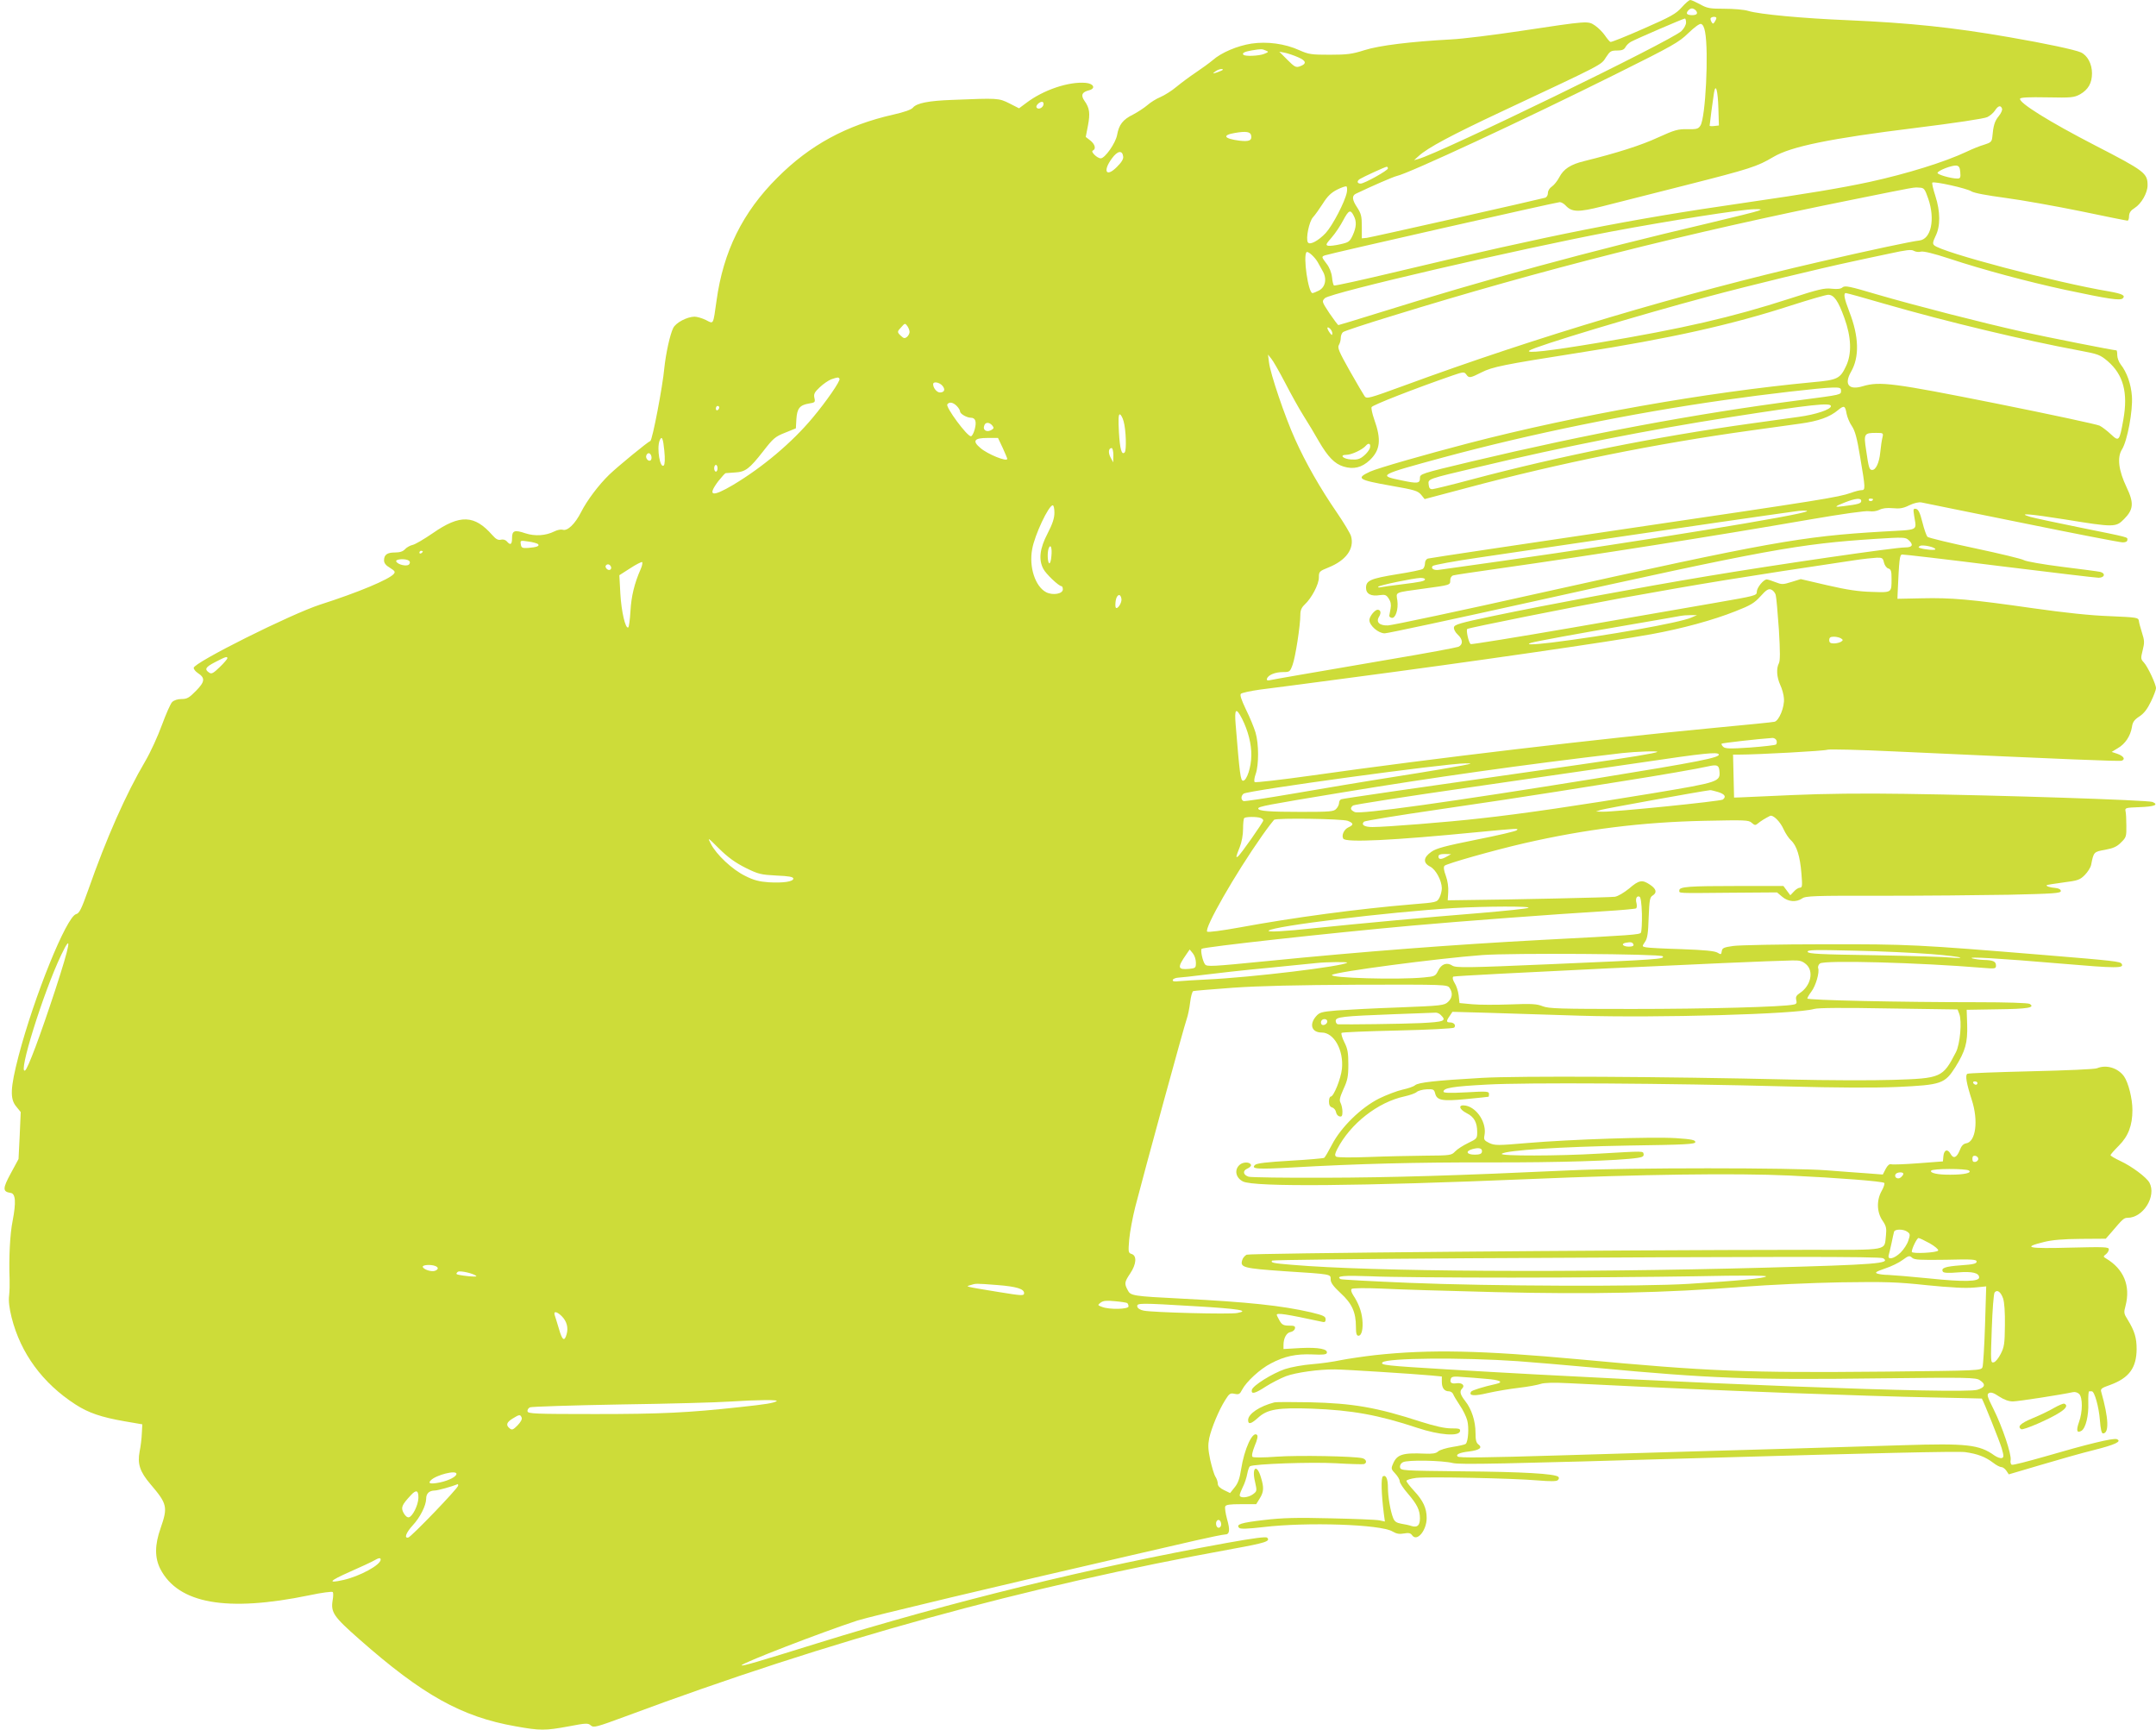 <?xml version="1.0" standalone="no"?>
<!DOCTYPE svg PUBLIC "-//W3C//DTD SVG 20010904//EN"
 "http://www.w3.org/TR/2001/REC-SVG-20010904/DTD/svg10.dtd">
<svg version="1.0" xmlns="http://www.w3.org/2000/svg"
 width="1280pt" height="1027pt" viewBox="0 0 1280 1027"
 preserveAspectRatio="xMidYMid meet">
<g transform="translate(0,1027) scale(0.1,-0.1)"
fill="#cddc39" stroke="none">
<path d="M9984 10226 c-34 -38 -64 -55 -226 -126 -102 -45 -191 -81 -197 -79
-5 2 -20 20 -33 39 -13 19 -39 45 -58 58 -43 29 -38 29 -444 -32 -160 -24
-345 -47 -411 -50 -241 -13 -427 -36 -515 -64 -72 -23 -103 -27 -205 -27 -109
0 -125 2 -181 27 -86 39 -192 53 -285 39 -83 -13 -178 -53 -229 -98 -19 -16
-64 -49 -100 -73 -36 -24 -87 -62 -115 -85 -27 -23 -70 -50 -95 -61 -25 -10
-60 -32 -79 -49 -19 -16 -57 -41 -84 -55 -61 -30 -84 -60 -95 -122 -9 -48 -72
-138 -97 -138 -21 0 -62 40 -47 46 20 9 14 37 -15 60 l-27 21 13 67 c14 73 10
105 -21 148 -23 33 -14 52 28 62 41 11 27 40 -20 44 -101 9 -252 -42 -353
-119 l-43 -32 -57 29 c-64 32 -67 32 -338 21 -142 -5 -212 -19 -235 -46 -9
-12 -53 -27 -115 -41 -279 -63 -497 -181 -690 -375 -206 -205 -321 -438 -361
-730 -21 -147 -16 -139 -63 -115 -22 11 -53 20 -68 20 -44 -1 -110 -35 -126
-67 -19 -37 -44 -152 -53 -238 -9 -105 -71 -429 -83 -433 -15 -5 -192 -150
-244 -200 -63 -61 -132 -153 -167 -222 -36 -71 -81 -114 -109 -105 -11 3 -33
-1 -50 -10 -50 -25 -114 -30 -172 -11 -65 22 -79 16 -79 -29 0 -38 -10 -44
-31 -19 -8 9 -21 13 -35 10 -16 -4 -29 2 -51 27 -106 121 -192 124 -353 12
-51 -35 -105 -67 -120 -70 -15 -3 -36 -15 -46 -26 -12 -13 -30 -19 -59 -19
-46 0 -65 -13 -65 -47 0 -16 11 -30 35 -44 29 -18 33 -24 23 -36 -27 -33 -214
-111 -436 -182 -176 -57 -752 -345 -752 -376 0 -8 11 -22 25 -31 44 -29 42
-51 -11 -105 -41 -42 -54 -49 -86 -49 -23 0 -45 -7 -56 -18 -10 -10 -37 -72
-61 -137 -24 -66 -68 -162 -98 -213 -116 -197 -231 -457 -339 -765 -41 -115
-53 -139 -72 -144 -57 -14 -249 -488 -342 -843 -49 -190 -52 -254 -13 -300
l26 -32 -6 -139 -7 -140 -46 -85 c-49 -90 -49 -109 -1 -116 30 -4 33 -56 12
-166 -16 -77 -23 -226 -18 -347 1 -27 0 -71 -3 -97 -4 -31 1 -74 15 -130 54
-213 184 -390 379 -516 77 -50 154 -76 292 -100 l105 -18 -3 -54 c-1 -30 -7
-78 -13 -107 -14 -73 1 -120 64 -194 100 -117 104 -136 61 -260 -36 -101 -36
-177 -2 -244 107 -206 394 -257 884 -156 75 16 137 24 140 19 3 -5 3 -26 -1
-48 -12 -72 5 -97 156 -230 377 -333 610 -463 931 -519 145 -26 174 -26 315 0
104 20 115 20 131 5 17 -14 32 -10 208 55 1213 452 2361 768 3604 994 193 35
224 45 203 66 -7 7 -77 -2 -239 -31 -803 -145 -1636 -349 -2429 -595 -366
-114 -446 -137 -452 -132 -9 10 479 198 687 266 82 26 854 210 1620 386 135
31 313 72 395 91 83 19 158 34 168 34 27 0 31 25 12 91 -9 33 -14 67 -11 75 4
11 27 14 95 14 l89 0 21 34 c24 39 26 64 7 125 -24 83 -56 60 -35 -26 12 -54
12 -56 -12 -74 -28 -21 -79 -25 -79 -6 0 7 9 30 19 50 11 21 22 56 26 78 4 21
11 41 16 44 22 14 364 26 509 18 85 -5 161 -7 168 -5 20 7 14 29 -10 35 -50
12 -381 18 -508 9 -80 -6 -139 -6 -144 -1 -6 5 -1 30 13 65 16 37 20 59 14 65
-26 26 -76 -83 -95 -206 -8 -52 -18 -81 -38 -105 l-27 -34 -37 18 c-23 11 -36
24 -36 37 0 11 -6 30 -14 42 -8 12 -21 57 -31 100 -13 63 -14 87 -6 129 14 62
58 168 95 226 24 39 30 43 56 37 25 -5 31 -2 44 24 25 48 107 124 172 157 79
42 148 57 246 53 58 -3 82 -1 85 8 9 24 -49 35 -154 30 l-103 -6 0 24 c0 41
18 73 42 77 12 2 24 11 26 21 3 14 -4 17 -35 17 -32 0 -42 5 -56 29 -9 16 -17
32 -17 35 0 13 54 5 263 -40 22 -6 27 -3 27 14 0 17 -13 23 -87 41 -174 40
-373 61 -763 81 -297 15 -308 17 -325 51 -21 39 -19 48 15 99 37 55 40 105 9
115 -21 7 -21 11 -15 86 4 44 20 131 36 194 54 210 290 1073 305 1114 8 22 17
68 21 102 4 33 12 62 18 65 6 2 112 11 236 20 160 11 376 16 749 18 510 1 524
1 537 -19 20 -29 17 -59 -9 -83 -22 -21 -37 -23 -293 -33 -148 -5 -314 -14
-368 -18 -91 -8 -102 -11 -123 -35 -42 -49 -25 -96 34 -96 73 0 131 -105 120
-215 -6 -59 -49 -165 -66 -165 -6 0 -11 -13 -11 -29 0 -21 6 -32 19 -36 11 -3
21 -16 23 -28 2 -12 11 -23 21 -25 13 -3 17 3 17 28 0 17 -5 40 -11 52 -9 16
-5 32 17 82 24 52 29 74 29 146 0 69 -4 94 -24 133 -13 26 -20 51 -16 55 3 4
153 10 332 14 180 4 331 12 336 17 13 13 0 31 -24 31 -23 0 -24 8 -2 39 l16
24 216 -6 c119 -4 362 -11 541 -17 460 -14 1286 9 1390 40 23 7 175 8 443 3
l409 -6 10 -26 c17 -43 5 -180 -20 -228 -78 -151 -87 -155 -372 -164 -124 -4
-398 -3 -610 2 -764 18 -1615 22 -1830 10 -278 -16 -379 -27 -399 -44 -9 -8
-42 -19 -74 -26 -32 -7 -95 -31 -140 -53 -107 -54 -226 -170 -280 -275 -21
-40 -41 -75 -46 -77 -5 -3 -96 -11 -202 -17 -137 -8 -198 -15 -208 -25 -26
-24 12 -27 222 -15 387 22 735 31 1177 30 395 -1 763 10 873 27 29 4 37 10 35
22 -4 19 9 19 -267 3 -235 -14 -589 -15 -575 -1 21 21 354 42 749 49 346 5
400 8 400 21 0 12 -23 17 -115 23 -140 9 -625 -7 -884 -29 -175 -15 -191 -15
-224 0 -30 15 -34 20 -29 45 15 72 -42 163 -110 177 -47 9 -44 -20 5 -45 44
-22 62 -55 62 -112 0 -38 -2 -40 -54 -65 -29 -14 -64 -36 -77 -50 -22 -23 -27
-24 -178 -25 -86 -1 -237 -4 -336 -8 -104 -4 -185 -3 -192 2 -10 7 -8 17 6 45
78 151 241 279 400 313 31 7 63 18 72 26 9 8 36 15 60 16 38 2 43 -1 49 -23
10 -43 41 -49 185 -35 72 7 131 13 133 14 1 1 2 8 2 17 0 15 -14 16 -135 9
-98 -5 -135 -4 -135 4 0 22 52 31 257 42 235 13 1067 8 1783 -11 301 -8 513
-9 656 -3 260 12 280 19 343 118 59 95 73 144 70 250 l-3 90 184 3 c178 2 225
10 190 32 -9 6 -141 10 -306 10 -461 0 -1014 12 -1014 22 0 5 11 24 24 41 26
34 50 116 40 140 -2 8 2 20 11 27 25 21 596 5 968 -26 73 -6 77 -5 77 14 0 24
-17 32 -73 33 -23 1 -53 5 -67 9 -39 12 153 1 529 -31 328 -28 374 -28 357 -1
-8 14 -44 18 -456 52 -758 62 -806 65 -1310 64 -261 0 -504 -5 -540 -10 -56
-8 -65 -12 -68 -31 -3 -21 -5 -21 -25 -9 -16 10 -75 16 -212 21 -104 3 -201 8
-213 11 -24 5 -24 5 -6 32 15 21 19 52 22 145 4 103 7 120 23 130 28 17 23 39
-14 64 -47 32 -66 29 -125 -22 -31 -25 -66 -46 -85 -49 -26 -4 -621 -17 -917
-20 l-75 -1 3 48 c2 29 -3 67 -14 97 -12 32 -15 53 -8 60 13 13 288 91 474
134 363 83 696 125 1068 133 242 5 264 5 282 -12 17 -15 22 -16 36 -4 15 13
44 31 72 45 18 9 61 -33 82 -81 10 -22 29 -51 43 -64 34 -31 54 -95 62 -198 6
-72 5 -83 -9 -83 -8 0 -25 -10 -36 -23 l-21 -22 -21 28 -20 27 -271 0 c-291 0
-347 -4 -347 -26 0 -18 -21 -17 302 -14 l278 2 31 -26 c35 -30 83 -34 118 -10
20 15 73 17 470 16 245 0 586 3 756 6 266 6 310 9 310 22 0 9 -11 16 -30 18
-36 3 -59 11 -54 17 3 2 47 9 99 16 86 11 98 15 127 44 17 17 35 45 38 61 15
77 16 77 83 89 49 9 71 19 95 44 30 29 32 36 31 99 0 37 -2 76 -5 87 -4 19 2
20 81 23 90 3 119 14 79 31 -28 11 -904 40 -1469 48 -248 4 -485 1 -665 -7
-154 -7 -296 -13 -315 -14 l-35 -1 -3 128 -3 127 33 0 c115 0 513 22 527 29 9
4 187 0 396 -10 1048 -48 1338 -60 1352 -55 23 9 10 28 -27 41 l-33 11 36 22
c44 25 75 72 84 125 4 30 14 44 45 64 27 18 47 44 68 88 17 35 30 70 30 79 0
24 -49 128 -72 153 -19 20 -19 25 -7 73 11 44 11 57 -4 103 -9 29 -18 61 -19
72 -3 19 -13 20 -173 27 -114 4 -264 20 -455 47 -370 53 -484 63 -660 59
l-145 -3 1 30 c9 206 12 230 26 233 7 1 267 -29 575 -68 309 -38 576 -70 592
-70 37 0 43 27 9 35 -13 3 -114 16 -226 30 -112 14 -213 32 -225 39 -12 8
-143 39 -292 71 -148 31 -275 62 -282 68 -6 7 -20 46 -30 87 -14 56 -24 76
-38 79 -16 3 -17 -2 -11 -40 14 -94 36 -82 -189 -95 -479 -28 -674 -63 -2030
-364 -473 -106 -880 -192 -904 -193 -52 -2 -74 20 -53 53 13 21 9 40 -9 40
-17 0 -49 -40 -49 -61 0 -33 53 -79 91 -79 17 0 408 84 868 186 1405 312 1589
345 2049 375 160 10 175 10 193 -7 31 -28 24 -44 -21 -44 -61 0 -764 -102
-1170 -170 -415 -69 -949 -169 -1280 -238 -191 -40 -225 -50 -228 -66 -2 -11
7 -29 22 -43 32 -29 33 -60 4 -73 -13 -5 -194 -39 -403 -74 -529 -91 -665
-114 -704 -122 -26 -6 -33 -4 -29 7 7 22 49 39 95 39 40 0 42 2 57 43 17 46
46 234 46 296 0 28 7 44 26 62 41 38 84 120 84 160 0 35 2 38 57 60 105 42
155 112 134 186 -5 17 -43 80 -84 140 -97 141 -185 294 -248 435 -60 132 -147
389 -155 456 l-6 47 20 -25 c11 -13 48 -78 83 -145 34 -66 83 -154 109 -195
26 -41 67 -109 90 -150 54 -93 94 -134 147 -150 59 -18 108 -6 155 38 63 60
70 122 26 244 -11 32 -18 64 -15 71 5 12 250 108 481 188 64 22 69 22 81 6 16
-23 23 -22 90 12 65 33 128 46 580 117 539 84 906 166 1257 280 109 35 209 64
222 64 34 0 59 -35 96 -138 41 -113 45 -212 10 -285 -35 -75 -51 -83 -197 -96
-635 -60 -1404 -196 -2043 -362 -257 -67 -540 -148 -586 -169 -86 -40 -72 -49
126 -84 138 -24 157 -30 177 -53 l21 -26 249 66 c553 148 1121 263 1693 342
102 14 231 32 288 40 109 15 175 39 224 80 36 30 43 27 51 -21 4 -20 17 -53
31 -73 19 -28 31 -70 50 -187 31 -184 32 -194 7 -194 -10 0 -38 -7 -62 -16
-78 -27 -166 -41 -1339 -214 -635 -94 -1163 -173 -1172 -176 -11 -3 -18 -15
-18 -28 0 -13 -6 -28 -12 -33 -7 -6 -76 -20 -153 -32 -158 -26 -185 -37 -185
-81 0 -36 30 -52 83 -43 30 4 38 1 52 -21 12 -18 15 -36 11 -58 -3 -18 -7 -37
-8 -43 -1 -5 5 -11 14 -13 23 -5 41 50 34 103 -8 52 -20 46 154 70 161 22 160
21 160 50 0 14 7 26 18 29 9 3 132 21 272 41 556 79 1264 190 1840 290 198 34
338 54 357 50 20 -3 43 0 60 8 19 10 46 13 80 10 40 -4 62 -1 98 17 29 14 56
20 73 17 15 -3 283 -58 596 -121 314 -64 582 -116 598 -116 18 0 28 5 28 15 0
17 21 12 -290 75 -135 27 -263 55 -285 61 -84 25 -8 19 206 -15 289 -47 301
-47 349 2 57 57 60 96 15 190 -47 99 -57 176 -27 224 32 51 65 229 59 315 -5
73 -30 143 -67 190 -11 14 -20 39 -20 54 0 16 -2 29 -5 29 -17 0 -412 78 -560
111 -238 53 -635 155 -865 222 -158 47 -187 53 -201 41 -10 -9 -30 -12 -65 -8
-42 5 -77 -3 -249 -59 -343 -111 -635 -178 -1136 -262 -293 -49 -435 -65 -409
-46 34 25 645 209 1064 321 250 67 655 165 856 208 52 11 151 33 220 47 96 21
128 25 142 16 10 -6 29 -9 42 -5 15 4 77 -11 168 -41 202 -67 469 -138 686
-185 264 -56 330 -66 345 -51 17 17 -4 27 -82 41 -312 52 -995 232 -1038 274
-10 9 -8 20 8 54 30 59 29 146 -1 239 -13 40 -21 75 -18 79 10 9 205 -34 232
-52 16 -10 91 -24 203 -39 98 -13 299 -49 446 -79 148 -31 272 -56 278 -56 5
0 9 12 9 28 1 19 10 33 33 47 40 25 77 90 77 135 0 72 -17 85 -316 239 -267
138 -449 251 -441 275 3 8 53 10 161 8 145 -3 159 -1 195 18 49 28 71 67 71
125 0 56 -27 106 -66 124 -36 16 -210 53 -424 90 -339 59 -593 85 -958 101
-270 11 -526 35 -592 55 -25 8 -89 13 -142 13 -87 0 -103 3 -144 26 -26 14
-52 26 -59 26 -7 0 -30 -20 -51 -44z m85 -19 c13 -17 5 -27 -24 -27 -12 0 -25
3 -28 7 -9 8 12 33 28 33 7 0 18 -6 24 -13z m121 -44 c0 -5 -5 -15 -10 -23 -9
-13 -11 -13 -19 0 -5 8 -7 18 -5 22 6 10 34 11 34 1z m-180 -27 c0 -13 -12
-35 -27 -50 -56 -56 -1430 -724 -1563 -760 l-25 -7 28 25 c52 48 192 123 497
266 603 283 585 273 614 319 24 37 30 41 66 41 29 0 42 5 50 20 6 11 20 25 33
32 33 18 311 138 320 138 4 0 7 -11 7 -24z m113 -56 c22 -115 3 -510 -28 -556
-12 -19 -22 -22 -77 -21 -56 1 -75 -4 -174 -49 -99 -46 -243 -92 -437 -140
-83 -20 -124 -47 -150 -97 -11 -21 -30 -45 -43 -54 -14 -9 -24 -25 -24 -38 0
-14 -7 -26 -17 -29 -47 -13 -1032 -235 -1058 -238 l-30 -3 0 71 c0 60 -4 76
-28 113 -30 45 -32 69 -7 81 98 47 221 100 242 105 69 14 753 332 1303 606
338 168 374 189 428 242 34 33 66 57 75 55 11 -2 20 -19 25 -48z m-2608 -110
c18 -7 18 -9 -10 -20 -29 -12 -113 -16 -123 -5 -10 10 8 19 51 26 56 9 59 9
82 -1z m192 -40 c49 -21 52 -39 10 -54 -23 -8 -31 -4 -74 39 l-48 48 33 -6
c19 -4 54 -16 79 -27z m-447 -74 c0 -2 -15 -9 -32 -15 -30 -10 -31 -9 -14 4
18 14 46 20 46 11z m2942 -232 l3 -99 -27 -3 c-16 -2 -28 -1 -28 2 0 8 20 160
26 196 10 59 23 13 26 -96z m-4008 21 c-7 -18 -32 -27 -40 -13 -8 12 24 40 37
32 4 -2 6 -11 3 -19z m5692 -20 c3 -8 -6 -28 -20 -45 -24 -29 -32 -56 -38
-125 -3 -26 -9 -32 -48 -44 -25 -7 -72 -26 -105 -42 -127 -60 -351 -130 -575
-179 -173 -37 -358 -68 -750 -125 -687 -99 -1144 -190 -2049 -406 -205 -49
-377 -87 -381 -84 -4 2 -10 25 -12 50 -3 27 -16 59 -32 79 -31 41 -31 42 -10
50 26 10 1376 316 1394 316 9 0 25 -9 35 -20 37 -40 75 -41 218 -5 73 18 293
74 489 124 394 100 429 112 526 169 104 62 337 110 840 172 234 29 415 56 431
65 16 8 36 25 45 39 19 29 34 33 42 11z m-4458 -159 c6 -30 -12 -38 -70 -31
-93 12 -104 33 -25 46 64 11 91 7 95 -15z m-760 -124 c3 -16 -9 -35 -37 -63
-63 -64 -86 -26 -30 50 33 46 62 51 67 13z m4970 -94 c3 -32 0 -38 -17 -38
-39 0 -121 24 -118 34 5 15 87 46 112 43 15 -2 21 -11 23 -39z m-3398 22 c0
-12 -140 -90 -162 -90 -21 0 -24 15 -5 27 19 12 151 73 160 73 4 0 7 -4 7 -10z
m-244 -142 c-11 -56 -84 -196 -125 -241 -43 -46 -95 -74 -106 -56 -14 21 7
124 30 149 13 14 39 51 59 82 27 43 49 64 84 82 26 13 51 22 56 19 4 -3 5 -19
2 -35z m3452 -38 c42 -122 17 -241 -54 -248 -46 -5 -287 -56 -594 -127 -820
-189 -1675 -444 -2466 -735 -205 -75 -220 -79 -232 -63 -7 10 -47 78 -89 152
-63 112 -74 137 -64 153 6 10 11 28 11 42 0 13 6 28 13 34 6 6 136 49 287 95
886 274 1758 495 2740 692 391 79 359 73 395 71 28 -1 32 -6 53 -66z m-1008
-71 c-14 -6 -149 -39 -300 -75 -704 -165 -1324 -334 -1967 -535 -122 -38 -224
-69 -227 -69 -3 0 -27 32 -53 70 -46 70 -46 71 -27 90 33 32 1145 290 1699
395 346 65 774 132 850 133 43 1 47 -1 25 -9z m-2403 -30 c18 -34 16 -67 -6
-116 -18 -38 -24 -42 -73 -53 -30 -7 -62 -11 -73 -9 -16 4 -13 10 21 49 22 25
53 72 69 103 32 60 43 65 62 26z m-214 -275 c7 -12 20 -36 30 -54 26 -45 16
-95 -23 -115 -16 -8 -33 -15 -38 -15 -25 0 -57 222 -35 243 8 8 49 -29 66 -59z
m3370 -249 c368 -106 829 -216 1152 -276 112 -21 123 -25 168 -63 93 -80 122
-187 93 -348 -23 -128 -26 -131 -73 -87 -21 20 -52 44 -68 52 -17 8 -292 67
-611 131 -616 123 -694 133 -795 103 -83 -25 -112 11 -70 85 51 88 48 210 -10
358 -30 78 -36 110 -20 110 6 0 111 -29 234 -65z m-5793 -166 c0 -9 -7 -22
-15 -29 -13 -10 -19 -10 -35 5 -25 23 -25 26 2 54 20 23 22 23 35 5 7 -10 13
-25 13 -35z m2510 -8 c-1 -13 -3 -13 -15 3 -19 26 -19 42 0 26 8 -7 15 -20 15
-29z m-2926 -270 c7 -11 -77 -133 -160 -232 -122 -146 -296 -293 -472 -398
-125 -74 -155 -67 -87 23 20 25 39 46 43 47 4 0 29 2 55 4 62 3 86 21 168 126
59 76 71 87 130 110 l64 26 3 54 c4 64 20 84 73 93 38 6 40 8 34 34 -5 23 1
34 32 63 21 20 52 41 68 47 39 13 43 14 49 3z m610 -40 c20 -22 14 -41 -14
-41 -18 0 -40 27 -40 49 0 18 36 12 54 -8z m5336 -31 c0 -24 4 -23 -240 -55
-630 -82 -1260 -200 -1955 -365 -305 -73 -305 -73 -305 -100 0 -30 -15 -32
-109 -12 -143 29 -137 32 246 136 522 141 1114 262 1671 341 244 35 574 73
640 74 45 1 52 -1 52 -19z m-5250 -90 c11 -11 20 -26 20 -33 0 -14 40 -37 64
-37 27 0 35 -23 23 -68 -6 -23 -16 -42 -23 -42 -23 0 -150 172 -140 189 11 17
34 13 56 -9z m5190 -1 c0 -20 -89 -50 -192 -64 -57 -8 -186 -26 -288 -40 -560
-78 -1124 -191 -1655 -332 -115 -31 -219 -56 -230 -57 -15 -1 -21 6 -23 26 -4
36 -14 32 298 106 510 122 1013 221 1495 296 481 75 595 87 595 65z m-6600 -8
c0 -6 -4 -13 -10 -16 -5 -3 -10 1 -10 9 0 9 5 16 10 16 6 0 10 -4 10 -9z
m2401 -83 c14 -49 18 -172 6 -184 -18 -18 -28 20 -34 119 -4 76 -3 107 5 107
6 0 17 -19 23 -42z m-780 -24 c10 -13 10 -17 -2 -25 -30 -19 -57 -3 -45 26 7
20 30 19 47 -1z m5285 -71 c-4 -16 -10 -55 -13 -88 -6 -62 -26 -105 -48 -105
-17 0 -21 13 -36 118 -15 97 -12 102 60 102 42 0 43 -1 37 -27z m-7232 -79 c5
-48 3 -81 -3 -87 -22 -22 -43 101 -25 147 13 33 21 14 28 -60z m2009 17 c15
-33 27 -62 27 -65 0 -20 -116 27 -159 64 -50 42 -38 60 41 60 l63 0 28 -59z
m2180 -1 c-3 -11 -19 -32 -36 -46 -24 -20 -38 -24 -75 -22 -49 3 -73 28 -27
28 29 0 95 31 114 54 17 20 31 12 24 -14z m-1523 -42 l-1 -43 -15 28 c-16 29
-13 57 6 57 5 0 10 -19 10 -42z m-2744 -3 c3 -8 3 -19 -1 -25 -10 -16 -35 7
-28 26 7 18 22 18 29 -1z m394 -75 c0 -11 -4 -20 -10 -20 -5 0 -10 9 -10 20 0
11 5 20 10 20 6 0 10 -9 10 -20z m6790 -194 c0 -15 -17 -20 -105 -31 -59 -8
-57 -3 10 23 61 24 95 27 95 8z m70 10 c0 -11 -19 -15 -25 -6 -3 5 1 10 9 10
9 0 16 -2 16 -4z m-4860 -80 c0 -32 -11 -66 -41 -124 -46 -88 -54 -154 -25
-209 15 -30 92 -103 108 -103 4 0 8 -8 8 -19 0 -27 -60 -37 -99 -17 -65 34
-103 150 -83 256 15 85 98 260 122 260 6 0 10 -20 10 -44z m4468 9 c-21 -21
-989 -179 -1808 -295 -195 -27 -365 -52 -377 -53 -30 -5 -51 9 -37 23 6 6 130
29 275 50 145 21 554 82 909 134 355 52 710 104 790 115 80 11 156 22 170 24
40 7 84 7 78 2z m-7534 -195 c12 -12 -8 -19 -59 -23 -35 -2 -40 1 -43 22 -4
23 -2 23 45 16 26 -3 52 -11 57 -15z m8296 -31 c0 -7 -58 -3 -90 7 -12 4 -12
7 -1 13 15 9 91 -7 91 -20z m-5248 -41 c-2 -27 -8 -45 -13 -42 -10 6 -12 64
-3 89 12 29 21 1 16 -47z m-3732 28 c0 -3 -4 -8 -10 -11 -5 -3 -10 -1 -10 4 0
6 5 11 10 11 6 0 10 -2 10 -4z m8675 -66 c4 -16 15 -32 26 -35 16 -5 19 -16
19 -60 0 -85 3 -83 -117 -79 -77 2 -146 12 -263 39 l-159 37 -55 -17 c-51 -16
-58 -16 -96 -1 -22 9 -45 16 -51 16 -19 0 -59 -49 -59 -73 0 -23 -6 -24 -247
-66 -137 -24 -518 -90 -847 -147 -330 -57 -602 -101 -605 -98 -13 12 -28 84
-20 90 14 8 603 126 914 183 482 87 708 124 1385 225 52 8 112 14 132 15 33 1
37 -2 43 -29z m-8758 12 c7 -5 9 -13 3 -21 -10 -17 -71 -4 -78 17 -4 13 55 17
75 4z m1377 -50 c-38 -86 -56 -162 -61 -250 -3 -51 -9 -95 -13 -97 -17 -10
-41 95 -47 200 l-6 110 64 41 c35 23 67 39 71 37 4 -2 1 -21 -8 -41z m-179 18
c11 -17 -5 -32 -21 -19 -7 6 -11 15 -8 20 7 12 21 11 29 -1z m4835 -79 c0 -11
-23 -16 -145 -31 -49 -6 -101 -13 -115 -16 -14 -3 -21 -2 -17 3 9 9 206 50
250 52 15 0 27 -3 27 -8z m2082 -92 c4 -13 12 -105 19 -205 8 -133 8 -187 0
-202 -16 -31 -13 -81 8 -128 11 -23 21 -59 22 -80 5 -50 -29 -133 -56 -139
-11 -3 -166 -18 -345 -35 -698 -66 -1683 -182 -2409 -285 -178 -25 -328 -42
-332 -38 -5 5 -2 26 6 48 19 54 19 179 -1 246 -9 30 -34 91 -57 137 -27 57
-37 86 -30 93 6 6 57 17 114 25 57 7 294 38 526 69 707 93 1552 215 1798 260
181 33 365 83 498 136 90 35 113 49 149 89 34 38 47 46 63 40 11 -4 23 -18 27
-31z m-3884 -25 c3 -22 -23 -63 -33 -52 -4 4 -4 23 -1 43 7 38 29 44 34 9z
m3382 -111 c-69 -30 -499 -107 -830 -148 -110 -13 -159 -14 -119 -1 25 8 280
55 579 106 162 28 302 52 310 54 8 2 33 4 55 4 l40 0 -35 -15z m890 -123 c13
-9 13 -11 0 -20 -8 -5 -27 -10 -42 -10 -21 0 -28 5 -28 20 0 15 7 20 28 20 15
0 34 -5 42 -10z m-9580 -118 c0 -4 -20 -28 -45 -52 -37 -36 -49 -43 -62 -34
-31 20 -24 33 34 63 62 32 73 36 73 23z m6024 -359 c36 -72 56 -150 55 -217 0
-69 -27 -151 -49 -151 -15 0 -20 39 -44 333 -8 95 2 105 38 35z m3173 -129 c3
-8 2 -19 -3 -24 -5 -4 -74 -12 -154 -18 -118 -8 -148 -7 -159 4 -8 7 -12 16
-10 19 5 4 215 28 302 34 10 0 20 -6 24 -15z m-708 -68 c-7 -7 -163 -33 -464
-76 -1033 -147 -1402 -201 -1412 -205 -7 -2 -13 -12 -13 -21 0 -10 -7 -26 -17
-36 -14 -16 -35 -18 -208 -18 -191 0 -255 5 -255 20 0 12 48 21 490 94 557 92
1067 164 1670 235 81 9 216 14 209 7z m365 -14 c12 -19 -120 -45 -719 -142
-881 -142 -1410 -216 -1442 -201 -26 12 -29 24 -10 39 6 5 314 53 682 106 369
53 834 121 1035 150 369 55 445 62 454 48z m-1524 -67 c-36 -7 -211 -37 -390
-65 -179 -28 -453 -74 -609 -101 -157 -27 -291 -47 -298 -45 -16 7 -17 30 0
44 23 19 1200 180 1317 180 43 0 42 -1 -20 -13z m1528 -31 c6 -65 2 -67 -393
-133 -422 -70 -779 -123 -1030 -150 -192 -22 -559 -51 -637 -51 -47 0 -69 13
-50 32 5 5 207 38 448 73 242 35 552 82 689 104 138 22 324 52 415 66 192 30
440 73 490 85 53 12 65 8 68 -26z m-8 -126 c41 -13 50 -28 28 -45 -14 -10
-645 -74 -713 -72 l-40 1 30 10 c22 7 590 110 648 117 4 1 25 -5 47 -11z
m-2716 -154 c9 -3 16 -10 16 -15 0 -10 -137 -206 -151 -214 -13 -9 -12 -2 11
55 12 30 20 74 20 109 0 32 3 61 7 64 8 9 76 9 97 1z m517 -17 c36 -14 37 -24
4 -39 -26 -12 -42 -48 -30 -67 14 -24 291 -11 800 39 243 23 242 23 230 11 -6
-6 -113 -31 -240 -56 -183 -37 -238 -51 -267 -72 -48 -33 -51 -66 -7 -88 34
-18 68 -82 69 -128 0 -15 -6 -41 -14 -56 -15 -28 -16 -28 -163 -40 -323 -27
-703 -78 -1023 -137 -105 -19 -188 -30 -193 -25 -19 19 165 341 327 571 33 47
65 88 70 93 17 12 403 6 437 -6z m-3575 -279 c77 -38 91 -41 184 -46 74 -3
100 -8 100 -18 0 -18 -59 -27 -146 -22 -56 4 -89 12 -140 38 -76 37 -172 127
-204 191 -21 40 -19 39 50 -30 53 -52 95 -82 156 -113z m4164 67 c-33 -19 -50
-19 -50 0 0 11 11 15 38 15 l37 -1 -25 -14z m1158 -341 c1 -54 -2 -104 -6
-111 -8 -12 -48 -15 -587 -43 -525 -28 -1063 -69 -1635 -126 -324 -32 -355
-34 -366 -19 -14 18 -28 84 -20 92 11 11 762 94 1251 138 303 27 839 67 1135
85 101 6 188 14 193 17 5 3 6 16 3 30 -8 28 1 46 17 40 8 -2 13 -39 15 -103z
m-675 36 c-12 -5 -138 -18 -280 -30 -315 -25 -734 -64 -986 -90 -185 -20 -285
-25 -275 -15 26 27 708 110 1098 134 186 11 471 12 443 1z m-8746 -490 c-88
-268 -162 -466 -178 -475 -45 -29 107 460 214 685 68 142 54 65 -36 -210z
m9371 272 c2 -8 -8 -12 -27 -12 -36 0 -50 17 -19 23 31 6 41 3 46 -11z m-2598
-107 c0 -31 -2 -33 -40 -37 -69 -6 -72 7 -17 86 l20 29 19 -23 c10 -12 18 -37
18 -55z m4363 51 c92 -7 171 -17 175 -21 4 -3 -20 -3 -54 0 -33 4 -237 10
-454 14 -326 5 -394 8 -398 20 -4 12 37 13 279 7 156 -3 360 -13 452 -20z
m-1592 -13 c17 -17 -32 -20 -660 -47 -506 -22 -567 -22 -588 -9 -33 22 -66 10
-85 -30 -16 -32 -19 -34 -85 -40 -154 -15 -563 -3 -545 15 18 18 625 98 892
118 175 13 1057 7 1071 -7z m852 -48 c47 -41 28 -128 -38 -171 -20 -13 -25
-23 -21 -40 5 -19 2 -25 -16 -28 -62 -14 -518 -26 -957 -26 -432 0 -495 2
-532 16 -34 14 -66 16 -192 11 -84 -3 -186 -3 -227 1 l-75 7 -5 46 c-3 25 -14
58 -24 73 -11 18 -14 32 -8 38 7 7 1782 92 2012 96 45 1 60 -3 83 -23z m-2725
10 c-22 -22 -571 -88 -831 -100 -67 -3 -141 -8 -165 -10 -32 -4 -42 -1 -39 8
2 6 17 12 33 13 16 1 85 8 154 17 69 9 240 28 380 41 140 14 271 27 290 29 55
6 184 7 178 2z m556 -311 c36 -35 21 -41 -121 -48 -111 -5 -436 -9 -490 -7 -7
1 -13 10 -13 20 0 24 36 28 350 40 124 4 233 9 242 9 9 1 24 -5 32 -14z m-674
-38 c0 -17 -27 -29 -35 -16 -4 6 -3 15 0 20 9 15 35 12 35 -4z m918 -775 c-2
-11 -14 -16 -42 -16 -50 0 -58 21 -14 33 40 11 60 5 56 -17z m-6214 -677 c21
-8 20 -21 -3 -29 -22 -7 -71 10 -71 25 0 11 49 14 74 4z m244 -60 c8 -8 -109
4 -117 12 -3 3 1 9 8 14 14 8 96 -11 109 -26z m3093 -53 c114 -9 159 -23 159
-48 0 -17 -12 -16 -154 7 -202 33 -195 32 -166 40 34 11 30 11 161 1z m771
-107 c4 -3 8 -12 8 -20 0 -17 -113 -20 -157 -3 -27 10 -28 11 -8 26 15 11 35
13 84 8 35 -3 68 -8 73 -11z m407 -19 c255 -15 323 -26 247 -40 -44 -9 -504 3
-556 14 -21 4 -36 14 -38 24 -4 22 12 22 347 2z m-3764 -59 c30 -30 40 -68 29
-107 -13 -46 -26 -37 -46 33 -11 35 -21 71 -25 81 -8 25 14 21 42 -7z m1275
-505 c-20 -11 -61 -18 -220 -35 -303 -33 -465 -41 -855 -41 -361 0 -400 2
-403 16 -2 9 5 20 15 24 10 4 252 12 538 17 286 4 576 12 645 17 173 11 298
12 280 2z m-1513 -97 c4 -10 -6 -27 -25 -47 -26 -26 -33 -28 -46 -17 -24 19
-19 36 17 58 40 25 46 26 54 6z m-387 -334 c0 -16 -43 -39 -98 -51 -56 -11
-74 -7 -54 13 32 32 152 62 152 38z m10 -70 c0 -15 -278 -304 -296 -308 -26
-6 -14 28 26 72 44 47 79 117 80 157 0 32 17 49 50 50 19 0 101 23 138 38 1 1
2 -4 2 -9z m-236 -73 c-1 -43 -35 -111 -57 -115 -9 -2 -22 9 -31 26 -17 32
-11 47 43 105 32 35 46 30 45 -16z m4766 -158 c0 -10 -7 -19 -15 -19 -15 0
-21 31 -9 43 11 10 24 -3 24 -24z m-4990 -208 c0 -32 -124 -99 -221 -121 -98
-22 -85 -6 37 48 66 29 130 59 144 67 29 17 40 18 40 6z"/>
<path d="M12450 3928 c-14 -6 -182 -13 -392 -18 -202 -5 -372 -11 -378 -15
-14 -8 -5 -58 26 -154 41 -125 24 -251 -34 -259 -16 -3 -28 -15 -38 -43 -18
-43 -37 -50 -54 -19 -17 31 -38 24 -42 -12 l-3 -33 -145 -11 c-80 -6 -153 -9
-162 -6 -11 3 -22 -7 -33 -28 l-17 -33 -91 7 c-51 3 -159 12 -242 18 -197 16
-1178 16 -1520 0 -670 -31 -1064 -43 -1460 -44 -236 -1 -440 2 -452 6 -33 11
-37 35 -8 48 14 6 24 16 22 22 -6 19 -48 19 -68 0 -32 -29 -23 -76 20 -98 66
-34 697 -28 1701 14 655 28 1224 36 1545 21 293 -14 551 -34 562 -44 3 -4 -3
-25 -15 -46 -32 -56 -30 -127 4 -177 22 -32 25 -46 21 -86 -12 -96 32 -88
-465 -88 -1215 -1 -3313 -20 -3331 -29 -11 -6 -23 -20 -26 -32 -14 -44 8 -49
251 -66 283 -18 274 -17 274 -49 0 -19 16 -41 59 -81 68 -62 91 -114 91 -200
0 -40 4 -53 15 -53 19 0 29 40 23 98 -5 48 -23 96 -55 144 -11 18 -14 31 -8
36 6 5 83 6 175 2 91 -5 395 -14 675 -21 573 -14 1014 -5 1480 32 143 11 400
23 570 26 273 4 335 2 515 -17 139 -14 229 -19 279 -14 l73 7 -7 -229 c-4
-126 -11 -238 -15 -250 -8 -21 -12 -21 -576 -27 -831 -8 -1047 1 -1820 73
-577 53 -885 60 -1209 25 -71 -8 -164 -22 -205 -30 -41 -9 -118 -20 -170 -24
-52 -4 -125 -17 -161 -29 -76 -26 -193 -99 -197 -124 -5 -28 20 -21 84 21 33
21 86 48 119 61 60 22 197 41 290 40 56 0 476 -27 573 -36 l62 -6 0 -32 c0
-36 15 -56 42 -56 10 0 21 -7 25 -16 3 -9 21 -39 39 -66 19 -27 39 -68 45 -91
11 -41 6 -124 -9 -139 -4 -4 -38 -12 -77 -18 -38 -6 -78 -18 -87 -27 -13 -12
-34 -15 -80 -13 -131 6 -165 -5 -188 -61 -12 -27 -11 -32 14 -58 14 -15 26
-35 26 -45 0 -10 22 -43 49 -74 54 -63 71 -97 71 -146 0 -42 -15 -56 -49 -46
-14 5 -42 11 -62 14 -28 5 -40 13 -48 34 -16 39 -31 127 -31 181 0 52 -12 77
-30 66 -12 -8 -9 -105 6 -224 l6 -44 -33 7 c-19 4 -149 9 -289 12 -201 5 -285
3 -395 -10 -138 -16 -169 -26 -148 -47 7 -7 50 -6 144 5 261 31 697 16 766
-26 24 -14 41 -17 68 -12 28 5 39 3 49 -11 29 -40 86 29 86 103 0 58 -21 103
-74 160 -25 27 -46 54 -46 60 0 6 26 14 58 18 68 8 572 -2 722 -15 73 -6 109
-6 118 1 8 7 9 15 4 20 -19 19 -212 30 -572 33 -355 4 -365 4 -368 24 -2 12 5
24 17 30 27 15 233 11 297 -5 44 -10 286 -5 1515 31 968 28 1485 40 1526 34
73 -10 120 -28 166 -63 19 -15 41 -26 49 -26 9 0 22 -10 30 -22 l14 -21 190
56 c104 31 245 71 314 88 128 32 170 52 137 65 -21 8 -180 -31 -426 -103 -102
-29 -190 -52 -197 -49 -6 2 -10 15 -7 28 6 33 -49 197 -101 301 -39 78 -42 89
-27 97 12 6 29 0 60 -21 29 -19 57 -29 81 -29 31 0 288 40 357 55 12 3 28 -2
37 -11 21 -21 21 -106 -1 -166 -18 -51 -13 -69 15 -52 25 16 43 91 40 166 -1
37 1 68 5 68 4 0 11 0 16 0 16 0 42 -93 48 -172 4 -53 10 -78 18 -78 38 0 34
91 -10 246 -6 18 1 24 53 42 112 41 156 101 157 212 0 68 -12 108 -53 175 -23
36 -24 43 -13 82 31 119 -10 219 -116 282 -17 10 -17 12 0 25 9 7 17 20 17 29
0 14 -24 15 -230 10 -250 -7 -287 1 -157 33 51 13 114 18 221 19 l148 1 34 39
c66 78 74 85 95 85 93 0 173 128 130 209 -18 32 -105 97 -172 128 -32 15 -59
31 -59 35 0 4 22 29 49 56 57 57 81 121 81 212 0 68 -24 163 -50 200 -36 50
-105 71 -160 48z m-710 -88 c0 -5 -4 -10 -9 -10 -6 0 -13 5 -16 10 -3 6 1 10
9 10 9 0 16 -4 16 -10z m5 -450 c0 -8 -8 -16 -17 -18 -13 -2 -18 3 -18 18 0
15 5 20 18 18 9 -2 17 -10 17 -18z m-56 -69 c21 -14 -28 -25 -109 -25 -74 -1
-124 10 -115 24 8 13 205 13 224 1z m-389 -20 c0 -5 -7 -14 -15 -21 -18 -15
-42 1 -31 19 8 13 46 15 46 2z m24 -344 c17 -12 17 -18 6 -51 -6 -21 -27 -53
-46 -72 -38 -37 -79 -47 -71 -16 3 9 10 42 17 72 6 30 13 61 15 68 6 16 56 16
79 -1z m132 -68 c30 -17 53 -36 51 -43 -4 -13 -157 -21 -157 -8 0 20 31 82 40
82 6 0 35 -14 66 -31z m96 -98 c158 4 183 2 183 -11 0 -12 -20 -17 -94 -22
-94 -7 -119 -16 -106 -38 5 -7 32 -9 89 -4 85 7 126 -3 126 -30 0 -25 -92 -27
-294 -6 -110 11 -220 20 -245 21 -25 0 -55 4 -66 8 -16 6 -6 12 46 30 37 12
84 35 105 51 35 26 41 27 56 13 14 -13 46 -14 200 -12z m-372 9 c49 -31 -38
-38 -705 -56 -1133 -31 -2329 -24 -2804 17 -113 9 -130 13 -118 25 3 4 532 10
1174 14 1817 10 2436 11 2453 0z m-2205 -115 c363 0 854 4 1090 8 285 6 427 5
420 -1 -11 -11 -154 -25 -460 -44 -271 -17 -1177 -14 -1659 6 -219 9 -402 19
-407 22 -31 19 19 23 179 17 97 -5 474 -8 837 -8z m2917 -123 c8 -24 12 -81
11 -160 -1 -109 -4 -129 -25 -170 -13 -26 -32 -49 -42 -50 -18 -4 -18 5 -11
199 4 112 11 209 17 216 15 19 36 4 50 -35z m-2882 -373 c80 -6 287 -23 460
-39 687 -64 918 -73 1692 -63 521 6 569 5 592 -11 37 -24 32 -43 -15 -57 -86
-26 -1776 39 -3144 121 -367 22 -403 26 -387 42 26 26 470 30 802 7z m-188
-105 c82 -6 108 -19 61 -30 -77 -17 -144 -38 -149 -46 -16 -25 17 -28 100 -8
49 11 132 25 185 31 53 6 110 17 128 23 21 7 75 9 170 4 625 -31 844 -40 1307
-58 291 -11 667 -23 835 -26 168 -3 306 -7 307 -7 11 -17 107 -257 118 -295
13 -46 13 -54 1 -58 -8 -3 -28 4 -44 15 -90 65 -164 73 -546 61 -170 -5 -466
-14 -657 -20 -192 -5 -504 -15 -695 -20 -192 -6 -492 -15 -668 -20 -465 -14
-613 -16 -621 -7 -13 12 13 24 69 30 60 8 80 22 55 41 -14 10 -18 27 -18 69 0
70 -23 141 -61 189 -31 40 -35 58 -18 75 18 18 -1 35 -33 31 -31 -5 -43 4 -34
28 4 11 19 14 68 9 35 -2 98 -7 140 -11z"/>
<path d="M7565 1944 c-88 -23 -155 -68 -155 -105 0 -28 18 -23 60 15 55 50
118 60 320 53 236 -9 393 -37 625 -114 129 -43 247 -52 253 -20 3 15 -5 17
-53 17 -38 0 -95 13 -178 39 -264 86 -405 110 -662 116 -104 2 -199 2 -210 -1z"/>
<path d="M12194 1911 c-27 -16 -85 -44 -127 -61 -72 -30 -92 -50 -67 -65 12
-7 166 59 228 99 40 25 50 45 26 53 -5 1 -32 -10 -60 -26z"/>
</g>
</svg>
